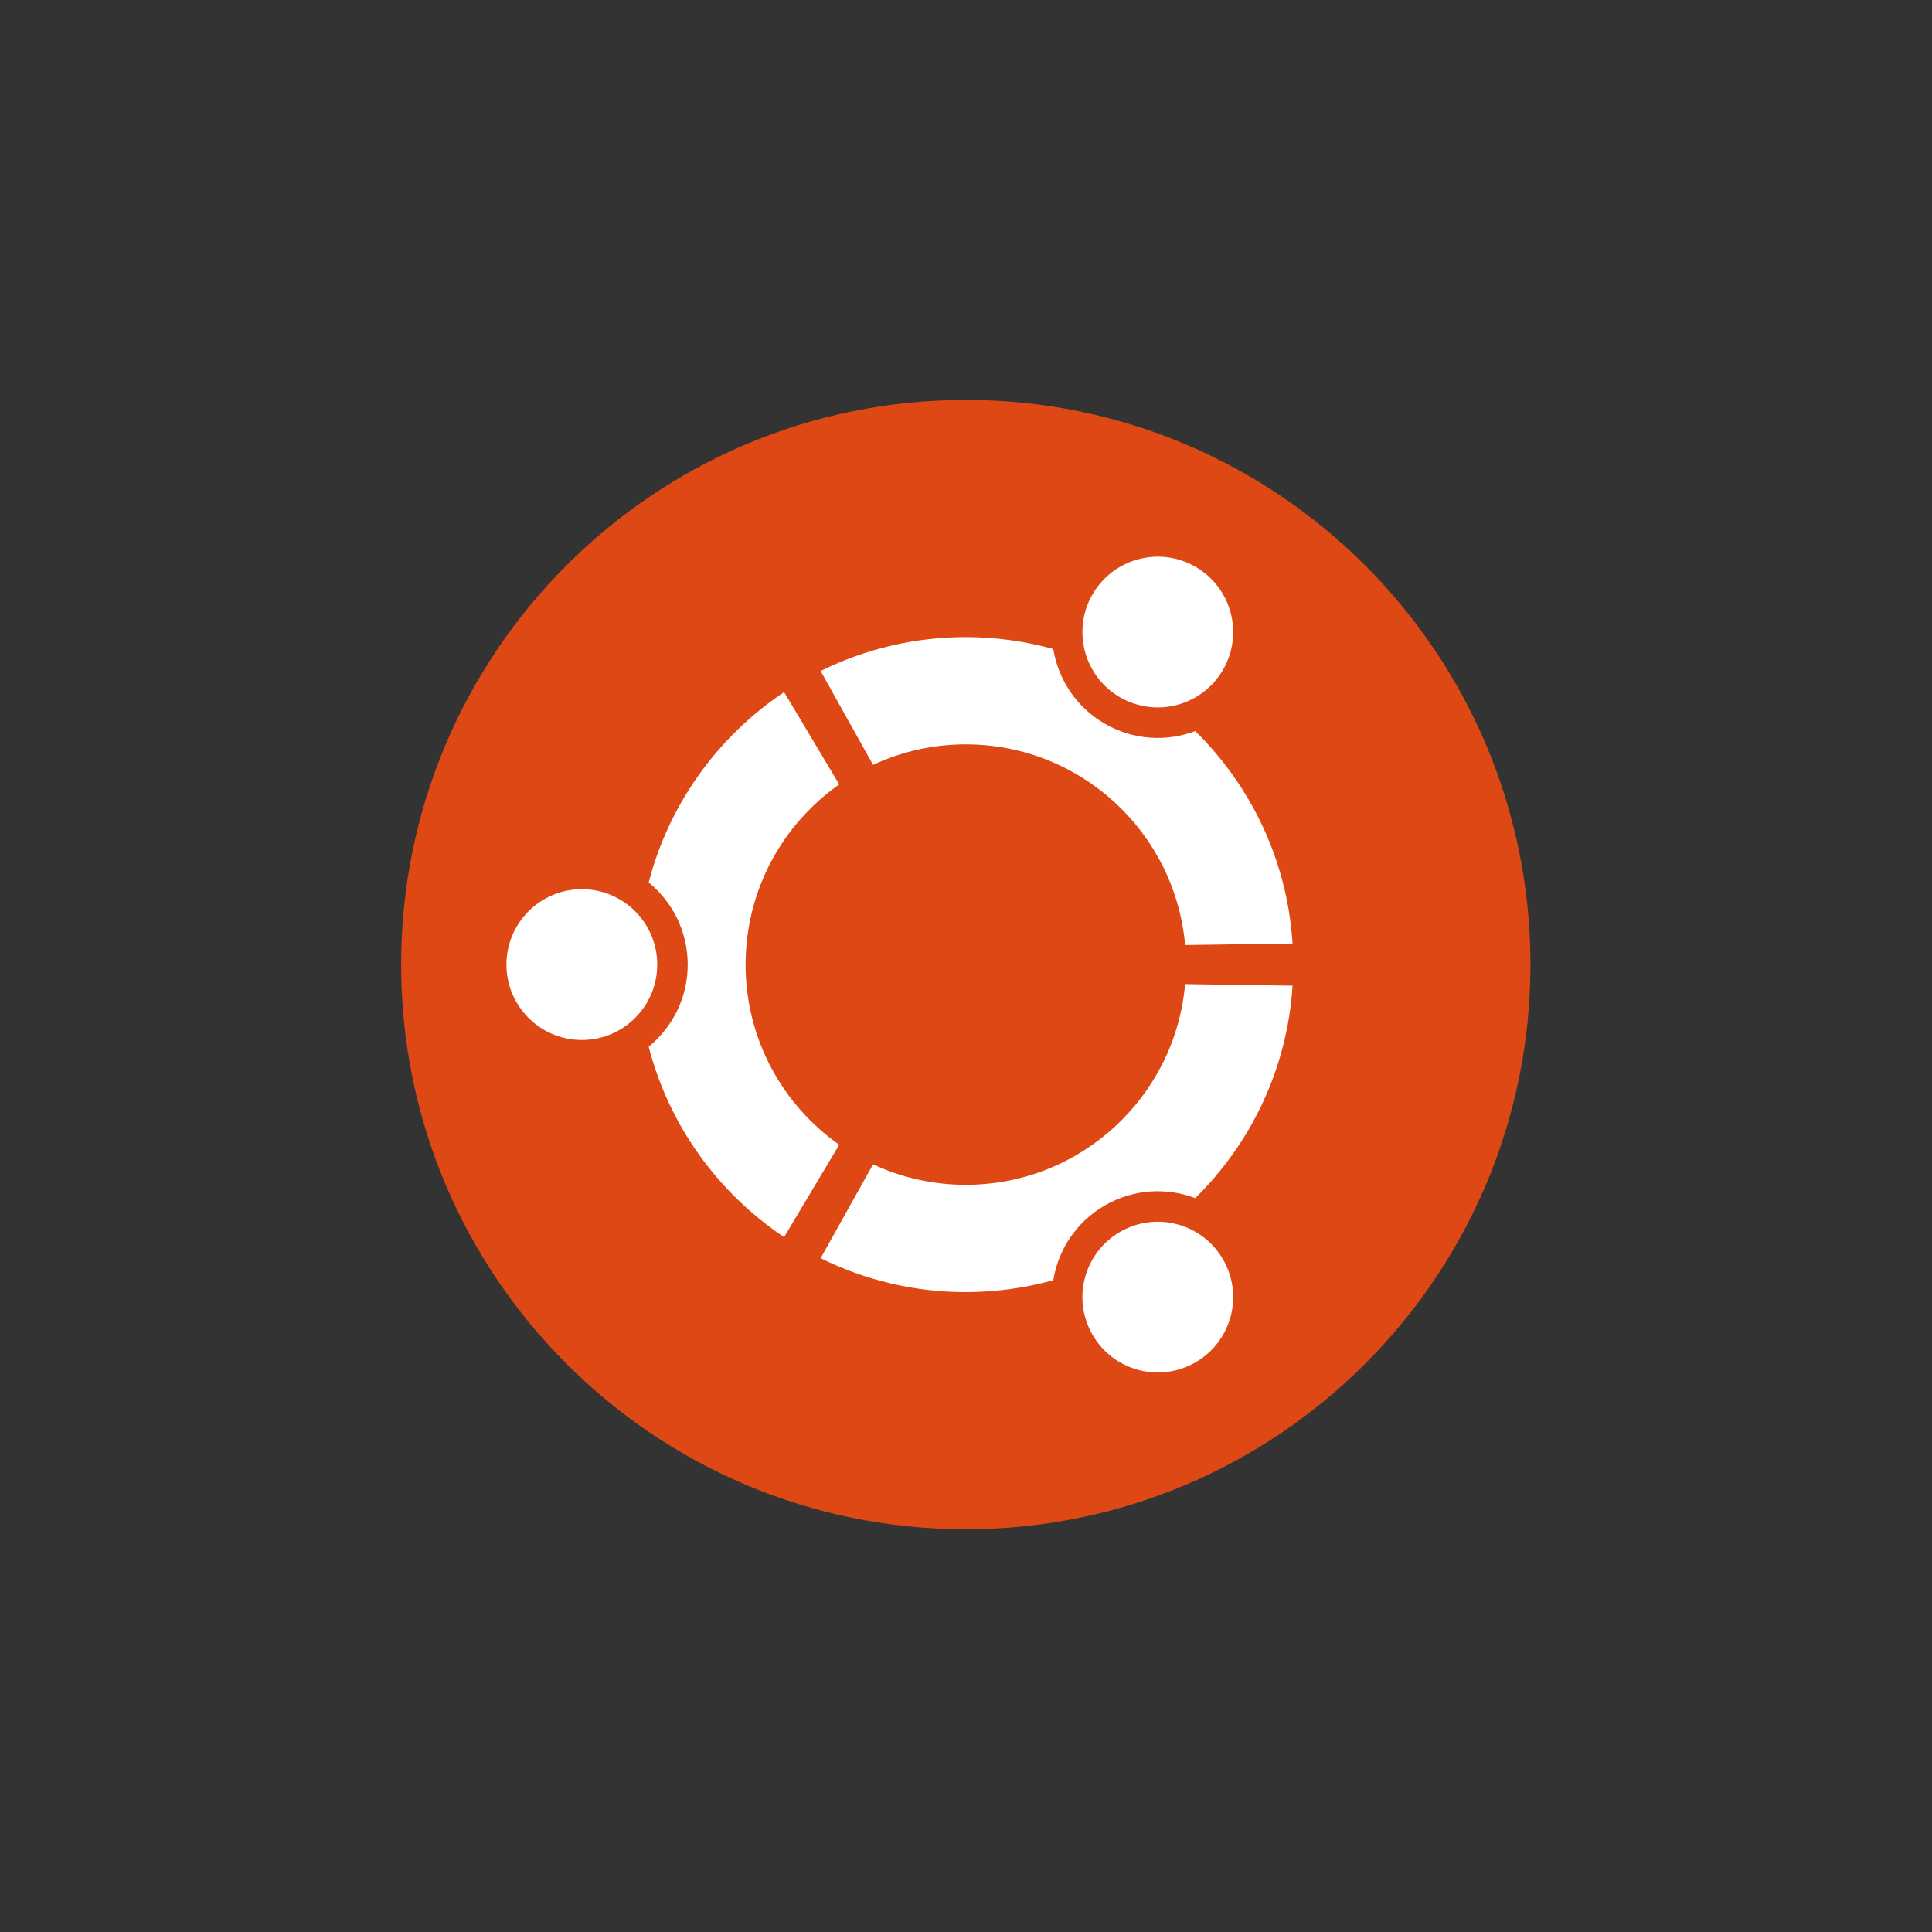 <svg width="314" height="314" viewBox="0 0 314 314" fill="none" xmlns="http://www.w3.org/2000/svg">
<rect x="0" y="0" width="314" height="314" fill="#333333" stroke="none"/>
<g clip-path="url(#clip0_312_292)">
<path d="M248.739 156.772C248.739 207.454 207.652 248.542 156.967 248.542C106.281 248.542 65.194 207.454 65.194 156.772C65.194 106.087 106.282 65 156.967 65C207.653 65 248.739 106.087 248.739 156.772Z" fill="#DD4814"/>
<path d="M94.564 144.518C87.794 144.518 82.31 150.002 82.31 156.772C82.31 163.539 87.794 169.024 94.564 169.024C101.331 169.024 106.816 163.539 106.816 156.772C106.816 150.002 101.331 144.518 94.564 144.518ZM182.047 200.205C176.187 203.59 174.177 211.08 177.562 216.937C180.944 222.797 188.433 224.806 194.294 221.422C200.154 218.04 202.163 210.551 198.779 204.689C195.397 198.833 187.903 196.824 182.047 200.205ZM121.179 156.772C121.179 144.664 127.193 133.966 136.396 127.489L127.438 112.486C116.718 119.652 108.742 130.601 105.427 143.426C109.295 146.581 111.77 151.386 111.77 156.772C111.77 162.154 109.295 166.959 105.427 170.115C108.737 182.943 116.714 193.894 127.438 201.059L136.396 186.052C127.193 179.578 121.179 168.881 121.179 156.772ZM156.967 120.981C175.664 120.981 191.003 135.315 192.613 153.598L210.072 153.34C209.214 139.844 203.317 127.727 194.258 118.817C189.599 120.577 184.217 120.308 179.567 117.627C174.907 114.938 171.985 110.402 171.187 105.479C166.555 104.197 161.772 103.547 156.966 103.545C148.784 103.537 140.71 105.422 133.377 109.053L141.891 124.31C146.613 122.112 151.759 120.976 156.967 120.981ZM156.967 192.561C151.759 192.566 146.613 191.429 141.892 189.232L133.378 204.487C140.71 208.122 148.784 210.009 156.968 210.001C161.773 210 166.557 209.347 171.187 208.062C171.986 203.139 174.908 198.607 179.567 195.914C184.221 193.228 189.6 192.963 194.258 194.724C203.318 185.814 209.214 173.697 210.073 160.201L192.61 159.943C191.003 178.231 175.664 192.561 156.967 192.561ZM182.043 113.332C187.903 116.716 195.393 114.712 198.774 108.852C202.16 102.991 200.154 95.501 194.294 92.116C188.433 88.735 180.944 90.743 177.558 96.603C174.177 102.461 176.186 109.951 182.043 113.332Z" fill="white"/>
</g>
<defs>
<clipPath id="clip0_312_292">
<rect width="184" height="184" fill="white" transform="translate(65 65)"/>
</clipPath>
</defs>
</svg>

